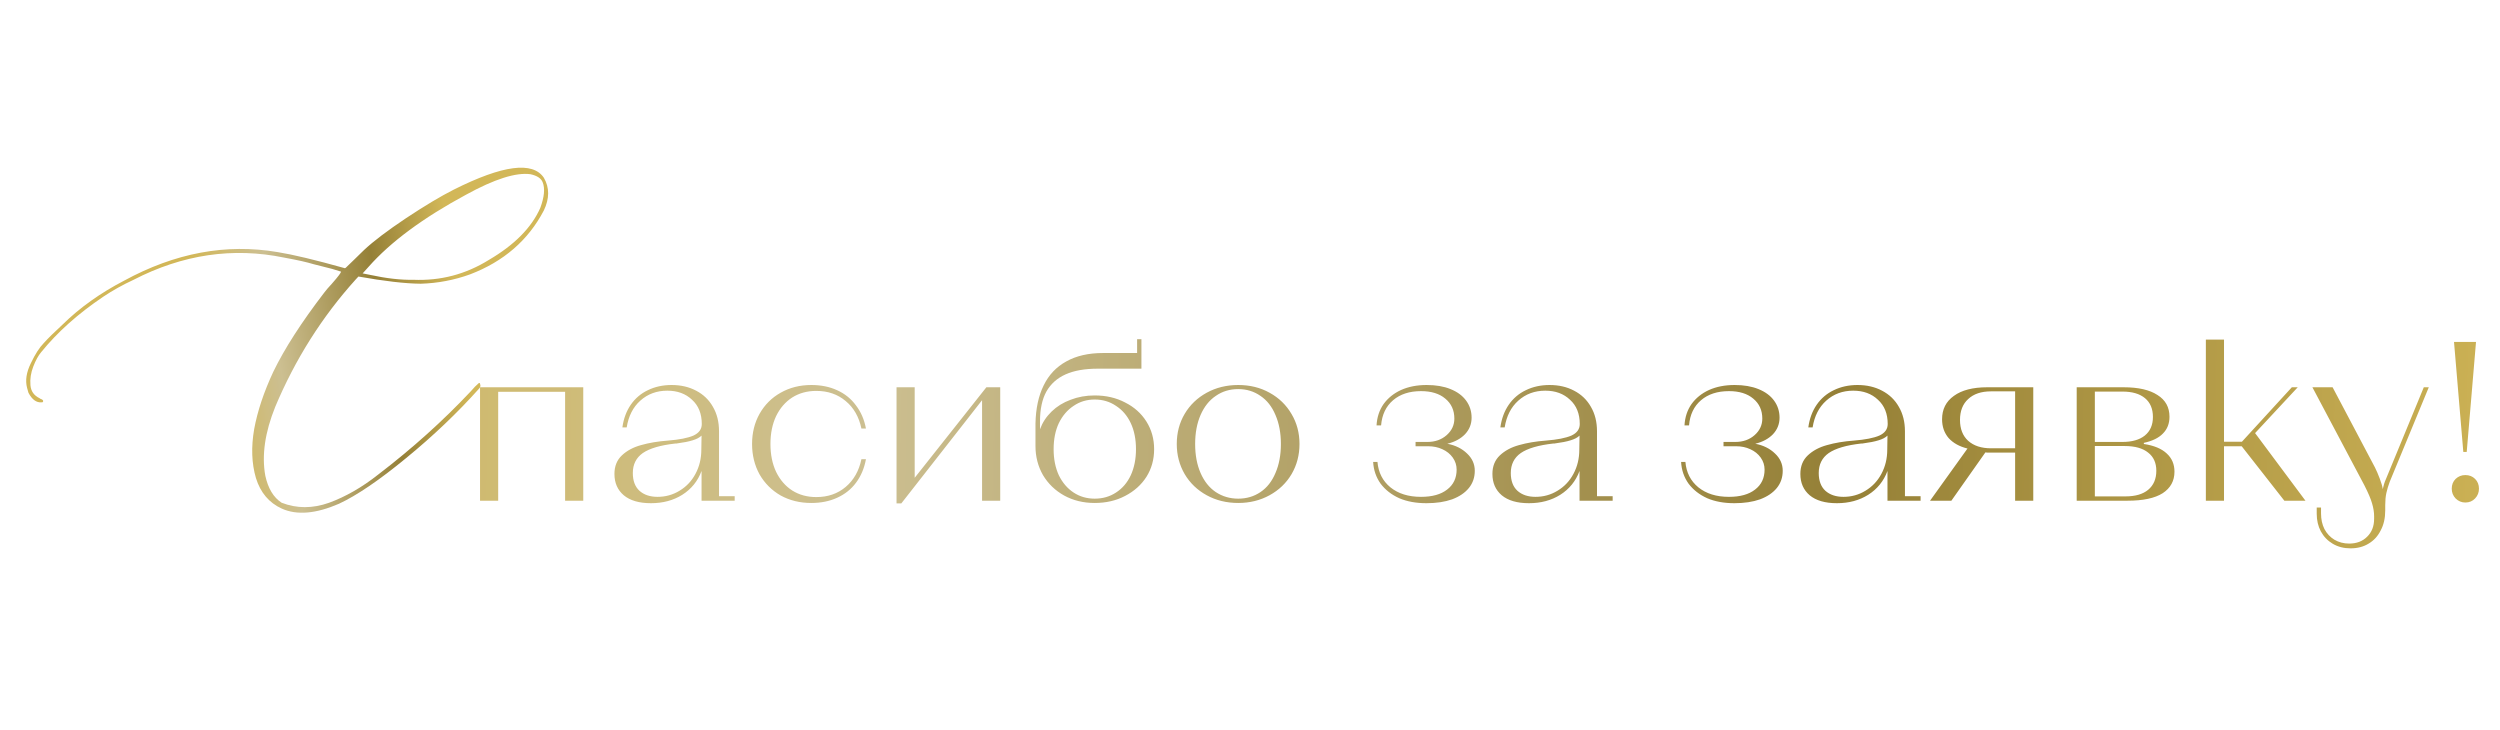 <?xml version="1.0" encoding="UTF-8"?> <svg xmlns="http://www.w3.org/2000/svg" width="551" height="161" viewBox="0 0 551 161" fill="none"> <path d="M74.694 111.035C69.633 113.231 65.447 113.589 62.135 112.109C59.314 110.831 57.406 108.585 56.412 105.371C55.463 102.15 55.332 98.551 56.02 94.575C56.753 90.592 58.164 86.368 60.253 81.903C62.711 76.829 66.442 71.032 71.445 64.512C71.828 63.993 72.396 63.331 73.15 62.525C73.896 61.675 74.423 61.042 74.728 60.627C75.034 60.211 75.18 59.959 75.167 59.869L73.209 59.267L69.11 58.228C67.708 57.796 65.561 57.314 62.669 56.785C51.344 54.445 40.253 56.08 29.395 61.689C27.026 62.786 24.817 64.02 22.766 65.391C17.203 69.137 12.636 73.218 9.064 77.631C8.439 78.371 7.862 79.426 7.332 80.797C6.802 82.168 6.595 83.536 6.709 84.902C6.817 86.222 7.493 87.18 8.735 87.775L8.891 87.89C9.085 87.953 9.233 88.022 9.337 88.099C9.545 88.251 9.572 88.432 9.419 88.639L9.149 88.68C8.009 88.761 7.049 88.054 6.269 86.558L5.97 85.498C5.537 83.858 5.815 82.041 6.803 80.047C7.747 78.061 8.698 76.58 9.656 75.605C10.563 74.592 11.947 73.23 13.808 71.519C17.579 67.813 22.092 64.594 27.347 61.861C38.587 55.733 49.861 53.633 61.17 55.56C64.571 56.105 69.521 57.29 76.021 59.117C76.111 59.103 76.255 58.989 76.453 58.775C76.696 58.554 77.179 58.089 77.901 57.38C78.623 56.672 79.406 55.907 80.25 55.088C82.309 53.163 85.389 50.829 89.491 48.087C93.638 45.339 97.145 43.24 100.014 41.791C110.809 36.375 117.43 35.51 119.878 39.195C121.128 41.357 121.123 43.754 119.862 46.388C116.431 52.947 111.012 57.64 103.605 60.468C100.11 61.735 96.48 62.423 92.717 62.533C89.301 62.497 84.727 61.969 78.995 60.948L78.401 61.591C70.981 69.814 65.07 79.168 60.667 89.653C58.389 95.299 57.658 100.365 58.476 104.85C59.087 107.662 60.286 109.646 62.075 110.804C65.406 112.097 68.886 112.099 72.516 110.812C76.185 109.472 79.79 107.405 83.33 104.61C90.848 98.861 97.663 92.735 103.776 86.231C104.401 85.491 104.98 84.896 105.511 84.447C105.677 84.33 105.781 84.406 105.822 84.676C105.967 85.023 105.879 85.359 105.56 85.684C100.791 91.016 95.433 96.115 89.487 100.98C83.586 105.838 78.655 109.19 74.694 111.035ZM91.134 61.666C97.117 61.912 102.657 60.45 107.754 57.281C113.385 53.984 117.162 50.162 119.084 45.815C119.966 43.423 120.143 41.552 119.616 40.203C119.3 39.329 118.402 38.728 116.923 38.399C113.722 37.962 108.995 39.462 102.74 42.899C93.238 48.026 86.068 53.331 81.229 58.812L79.927 60.254L81.496 60.569C85.118 61.357 88.331 61.722 91.134 61.666Z" fill="url(#paint0_linear_8_58)"></path> <path d="M105.8 85.355H128.55V110.355H124.55V86.355H109.8V110.355H105.8V85.355ZM143.473 110.905C140.873 110.905 138.873 110.321 137.473 109.155C136.106 107.988 135.423 106.421 135.423 104.455C135.423 102.755 135.973 101.388 137.073 100.355C138.173 99.322 139.573 98.572 141.273 98.105C143.006 97.605 144.99 97.272 147.223 97.105C149.723 96.905 151.59 96.538 152.823 96.005C154.056 95.438 154.673 94.588 154.673 93.455C154.673 91.188 153.956 89.405 152.523 88.105C151.123 86.772 149.306 86.105 147.073 86.105C144.74 86.105 142.756 86.838 141.123 88.305C139.523 89.738 138.523 91.705 138.123 94.205H137.173C137.44 92.272 138.056 90.605 139.023 89.205C139.99 87.805 141.24 86.738 142.773 86.005C144.34 85.238 146.09 84.855 148.023 84.855C150.056 84.855 151.856 85.272 153.423 86.105C155.023 86.938 156.256 88.121 157.123 89.655C158.023 91.188 158.473 92.988 158.473 95.055V109.355H161.923V110.355H154.623V103.805C153.79 106.038 152.373 107.788 150.373 109.055C148.406 110.288 146.106 110.905 143.473 110.905ZM144.923 109.505C146.69 109.505 148.306 109.055 149.773 108.155C151.273 107.255 152.44 106.021 153.273 104.455C154.14 102.855 154.573 101.071 154.573 99.105L154.623 96.005C154.19 96.438 153.523 96.788 152.623 97.055C151.756 97.322 150.673 97.538 149.373 97.705C149.273 97.705 149.173 97.722 149.073 97.755C148.973 97.755 148.89 97.755 148.823 97.755C145.556 98.121 143.173 98.822 141.673 99.855C140.206 100.888 139.473 102.355 139.473 104.255C139.473 105.955 139.956 107.255 140.923 108.155C141.923 109.055 143.256 109.505 144.923 109.505ZM178.806 110.855C176.306 110.855 174.056 110.305 172.056 109.205C170.089 108.071 168.539 106.521 167.406 104.555C166.306 102.555 165.756 100.321 165.756 97.855C165.756 95.388 166.306 93.171 167.406 91.205C168.539 89.205 170.089 87.655 172.056 86.555C174.056 85.421 176.306 84.855 178.806 84.855C180.939 84.855 182.839 85.238 184.506 86.005C186.206 86.772 187.589 87.888 188.656 89.355C189.756 90.788 190.489 92.488 190.856 94.455H189.856C189.323 91.888 188.173 89.871 186.406 88.405C184.639 86.905 182.473 86.155 179.906 86.155C177.906 86.155 176.139 86.638 174.606 87.605C173.106 88.572 171.923 89.938 171.056 91.705C170.223 93.472 169.806 95.522 169.806 97.855C169.806 100.188 170.223 102.238 171.056 104.005C171.923 105.771 173.106 107.138 174.606 108.105C176.139 109.071 177.906 109.555 179.906 109.555C182.473 109.555 184.639 108.805 186.406 107.305C188.173 105.805 189.323 103.771 189.856 101.205H190.856C190.489 103.205 189.756 104.938 188.656 106.405C187.589 107.838 186.206 108.938 184.506 109.705C182.839 110.471 180.939 110.855 178.806 110.855ZM197.597 85.355H201.597V105.305L217.397 85.355H220.447V110.355H216.447V88.205L198.647 110.955H197.597V85.355ZM241.269 110.855C238.769 110.855 236.519 110.305 234.519 109.205C232.552 108.105 231.002 106.605 229.869 104.705C228.769 102.771 228.219 100.638 228.219 98.305V93.355C228.285 90.055 228.885 87.255 230.019 84.955C231.152 82.621 232.819 80.855 235.019 79.655C237.219 78.421 239.919 77.805 243.119 77.805H250.619V74.755H251.569V81.255H241.969C239.102 81.255 236.735 81.671 234.869 82.505C233.002 83.338 231.585 84.605 230.619 86.305C229.685 88.005 229.219 90.188 229.219 92.855V94.605C229.752 93.138 230.602 91.838 231.769 90.705C232.935 89.572 234.335 88.705 235.969 88.105C237.602 87.472 239.369 87.155 241.269 87.155C243.769 87.155 246.002 87.671 247.969 88.705C249.969 89.705 251.535 91.105 252.669 92.905C253.802 94.705 254.369 96.738 254.369 99.005C254.369 101.271 253.802 103.305 252.669 105.105C251.535 106.871 249.969 108.271 247.969 109.305C246.002 110.338 243.769 110.855 241.269 110.855ZM241.269 109.905C243.035 109.905 244.602 109.455 245.969 108.555C247.369 107.655 248.452 106.388 249.219 104.755C249.985 103.088 250.369 101.171 250.369 99.005C250.369 96.805 249.985 94.888 249.219 93.255C248.452 91.621 247.369 90.355 245.969 89.455C244.602 88.522 243.035 88.055 241.269 88.055C239.535 88.055 237.985 88.522 236.619 89.455C235.252 90.355 234.169 91.621 233.369 93.255C232.602 94.888 232.219 96.805 232.219 99.005C232.219 101.171 232.602 103.088 233.369 104.755C234.169 106.388 235.252 107.655 236.619 108.555C237.985 109.455 239.535 109.905 241.269 109.905ZM272.909 110.855C270.343 110.855 268.026 110.288 265.959 109.155C263.893 108.021 262.276 106.471 261.109 104.505C259.943 102.505 259.359 100.288 259.359 97.855C259.359 95.388 259.943 93.171 261.109 91.205C262.276 89.238 263.893 87.688 265.959 86.555C268.026 85.421 270.343 84.855 272.909 84.855C275.476 84.855 277.776 85.421 279.809 86.555C281.876 87.688 283.493 89.255 284.659 91.255C285.826 93.222 286.409 95.421 286.409 97.855C286.409 100.288 285.826 102.505 284.659 104.505C283.493 106.471 281.876 108.021 279.809 109.155C277.743 110.288 275.443 110.855 272.909 110.855ZM272.909 109.905C274.743 109.905 276.376 109.421 277.809 108.455C279.243 107.488 280.343 106.088 281.109 104.255C281.909 102.421 282.309 100.288 282.309 97.855C282.309 95.421 281.909 93.288 281.109 91.455C280.343 89.621 279.243 88.222 277.809 87.255C276.376 86.255 274.743 85.755 272.909 85.755C271.043 85.755 269.393 86.255 267.959 87.255C266.526 88.222 265.409 89.621 264.609 91.455C263.809 93.288 263.409 95.421 263.409 97.855C263.409 100.288 263.809 102.421 264.609 104.255C265.409 106.088 266.526 107.488 267.959 108.455C269.426 109.421 271.076 109.905 272.909 109.905ZM314.391 110.905C312.091 110.905 310.091 110.538 308.391 109.805C306.691 109.038 305.324 107.971 304.291 106.605C303.291 105.205 302.741 103.605 302.641 101.805H303.591C303.791 104.138 304.741 106.005 306.441 107.405C308.174 108.805 310.424 109.505 313.191 109.505C315.657 109.505 317.574 108.971 318.941 107.905C320.341 106.838 321.041 105.371 321.041 103.505C321.041 102.538 320.757 101.655 320.191 100.855C319.624 100.055 318.857 99.438 317.891 99.005C316.957 98.572 315.924 98.355 314.791 98.355H311.991V97.405H314.591C316.291 97.405 317.707 96.905 318.841 95.905C319.974 94.905 320.541 93.688 320.541 92.255C320.541 90.421 319.874 88.955 318.541 87.855C317.241 86.755 315.457 86.205 313.191 86.205C310.657 86.205 308.607 86.871 307.041 88.205C305.474 89.538 304.591 91.388 304.391 93.755H303.391C303.491 91.955 304.007 90.388 304.941 89.055C305.907 87.722 307.191 86.688 308.791 85.955C310.424 85.222 312.307 84.855 314.441 84.855C316.474 84.855 318.224 85.155 319.691 85.755C321.191 86.355 322.341 87.205 323.141 88.305C323.941 89.405 324.341 90.655 324.341 92.055C324.341 93.455 323.857 94.671 322.891 95.705C321.924 96.705 320.624 97.405 318.991 97.805C320.757 98.138 322.207 98.855 323.341 99.955C324.474 101.021 325.041 102.288 325.041 103.755C325.041 105.221 324.607 106.488 323.741 107.555C322.874 108.621 321.641 109.455 320.041 110.055C318.441 110.621 316.557 110.905 314.391 110.905ZM336.979 110.905C334.379 110.905 332.379 110.321 330.979 109.155C329.612 107.988 328.929 106.421 328.929 104.455C328.929 102.755 329.479 101.388 330.579 100.355C331.679 99.322 333.079 98.572 334.779 98.105C336.512 97.605 338.496 97.272 340.729 97.105C343.229 96.905 345.096 96.538 346.329 96.005C347.562 95.438 348.179 94.588 348.179 93.455C348.179 91.188 347.462 89.405 346.029 88.105C344.629 86.772 342.812 86.105 340.579 86.105C338.246 86.105 336.262 86.838 334.629 88.305C333.029 89.738 332.029 91.705 331.629 94.205H330.679C330.946 92.272 331.562 90.605 332.529 89.205C333.496 87.805 334.746 86.738 336.279 86.005C337.846 85.238 339.596 84.855 341.529 84.855C343.562 84.855 345.362 85.272 346.929 86.105C348.529 86.938 349.762 88.121 350.629 89.655C351.529 91.188 351.979 92.988 351.979 95.055V109.355H355.429V110.355H348.129V103.805C347.296 106.038 345.879 107.788 343.879 109.055C341.912 110.288 339.612 110.905 336.979 110.905ZM338.429 109.505C340.196 109.505 341.812 109.055 343.279 108.155C344.779 107.255 345.946 106.021 346.779 104.455C347.646 102.855 348.079 101.071 348.079 99.105L348.129 96.005C347.696 96.438 347.029 96.788 346.129 97.055C345.262 97.322 344.179 97.538 342.879 97.705C342.779 97.705 342.679 97.722 342.579 97.755C342.479 97.755 342.396 97.755 342.329 97.755C339.062 98.121 336.679 98.822 335.179 99.855C333.712 100.888 332.979 102.355 332.979 104.255C332.979 105.955 333.462 107.255 334.429 108.155C335.429 109.055 336.762 109.505 338.429 109.505ZM382.262 110.905C379.962 110.905 377.962 110.538 376.262 109.805C374.562 109.038 373.195 107.971 372.162 106.605C371.162 105.205 370.612 103.605 370.512 101.805H371.462C371.662 104.138 372.612 106.005 374.312 107.405C376.045 108.805 378.295 109.505 381.062 109.505C383.528 109.505 385.445 108.971 386.812 107.905C388.212 106.838 388.912 105.371 388.912 103.505C388.912 102.538 388.628 101.655 388.062 100.855C387.495 100.055 386.728 99.438 385.762 99.005C384.828 98.572 383.795 98.355 382.662 98.355H379.862V97.405H382.462C384.162 97.405 385.578 96.905 386.712 95.905C387.845 94.905 388.412 93.688 388.412 92.255C388.412 90.421 387.745 88.955 386.412 87.855C385.112 86.755 383.328 86.205 381.062 86.205C378.528 86.205 376.478 86.871 374.912 88.205C373.345 89.538 372.462 91.388 372.262 93.755H371.262C371.362 91.955 371.878 90.388 372.812 89.055C373.778 87.722 375.062 86.688 376.662 85.955C378.295 85.222 380.178 84.855 382.312 84.855C384.345 84.855 386.095 85.155 387.562 85.755C389.062 86.355 390.212 87.205 391.012 88.305C391.812 89.405 392.212 90.655 392.212 92.055C392.212 93.455 391.728 94.671 390.762 95.705C389.795 96.705 388.495 97.405 386.862 97.805C388.628 98.138 390.078 98.855 391.212 99.955C392.345 101.021 392.912 102.288 392.912 103.755C392.912 105.221 392.478 106.488 391.612 107.555C390.745 108.621 389.512 109.455 387.912 110.055C386.312 110.621 384.428 110.905 382.262 110.905ZM404.85 110.905C402.25 110.905 400.25 110.321 398.85 109.155C397.483 107.988 396.8 106.421 396.8 104.455C396.8 102.755 397.35 101.388 398.45 100.355C399.55 99.322 400.95 98.572 402.65 98.105C404.383 97.605 406.367 97.272 408.6 97.105C411.1 96.905 412.967 96.538 414.2 96.005C415.433 95.438 416.05 94.588 416.05 93.455C416.05 91.188 415.333 89.405 413.9 88.105C412.5 86.772 410.683 86.105 408.45 86.105C406.117 86.105 404.133 86.838 402.5 88.305C400.9 89.738 399.9 91.705 399.5 94.205H398.55C398.817 92.272 399.433 90.605 400.4 89.205C401.367 87.805 402.617 86.738 404.15 86.005C405.717 85.238 407.467 84.855 409.4 84.855C411.433 84.855 413.233 85.272 414.8 86.105C416.4 86.938 417.633 88.121 418.5 89.655C419.4 91.188 419.85 92.988 419.85 95.055V109.355H423.3V110.355H416V103.805C415.167 106.038 413.75 107.788 411.75 109.055C409.783 110.288 407.483 110.905 404.85 110.905ZM406.3 109.505C408.067 109.505 409.683 109.055 411.15 108.155C412.65 107.255 413.817 106.021 414.65 104.455C415.517 102.855 415.95 101.071 415.95 99.105L416 96.005C415.567 96.438 414.9 96.788 414 97.055C413.133 97.322 412.05 97.538 410.75 97.705C410.65 97.705 410.55 97.722 410.45 97.755C410.35 97.755 410.267 97.755 410.2 97.755C406.933 98.121 404.55 98.822 403.05 99.855C401.583 100.888 400.85 102.355 400.85 104.255C400.85 105.955 401.333 107.255 402.3 108.155C403.3 109.055 404.633 109.505 406.3 109.505ZM433.633 98.855C431.866 98.421 430.483 97.655 429.483 96.555C428.516 95.421 428.033 94.038 428.033 92.405C428.033 90.205 428.899 88.488 430.633 87.255C432.366 85.988 434.816 85.355 437.983 85.355H448.133V110.355H444.133V99.755H438.433C438.266 99.755 438.116 99.755 437.983 99.755C437.849 99.755 437.716 99.738 437.583 99.705L430.083 110.355H425.383L433.633 98.855ZM444.133 98.805V86.255H438.833C436.666 86.255 434.983 86.822 433.783 87.955C432.583 89.055 431.983 90.588 431.983 92.555C431.983 94.522 432.583 96.055 433.783 97.155C435.016 98.255 436.699 98.805 438.833 98.805H444.133ZM457.704 85.355H468.054C471.288 85.355 473.771 85.921 475.504 87.055C477.271 88.155 478.154 89.755 478.154 91.855C478.154 93.355 477.671 94.588 476.704 95.555C475.771 96.522 474.371 97.205 472.504 97.605V97.855C474.738 98.188 476.421 98.888 477.554 99.955C478.688 100.988 479.254 102.321 479.254 103.955C479.254 105.988 478.388 107.571 476.654 108.705C474.921 109.805 472.338 110.355 468.904 110.355H457.704V85.355ZM468.454 109.405C470.621 109.405 472.288 108.921 473.454 107.955C474.654 106.955 475.254 105.555 475.254 103.755C475.254 102.021 474.654 100.688 473.454 99.755C472.254 98.788 470.538 98.305 468.304 98.305H461.704V109.405H468.454ZM467.754 97.405C469.888 97.405 471.538 96.938 472.704 96.005C473.904 95.038 474.504 93.671 474.504 91.905C474.504 90.105 473.921 88.722 472.754 87.755C471.588 86.788 469.938 86.305 467.804 86.305H461.704V97.405H467.754ZM486.171 74.855H490.171V97.355H494.121L505.121 85.355H506.421L497.021 95.455L508.121 110.355H503.471L494.071 98.355H490.171V110.355H486.171V74.855ZM518.055 120.855C516.589 120.855 515.289 120.521 514.155 119.855C513.022 119.188 512.139 118.271 511.505 117.105C510.905 115.971 510.605 114.671 510.605 113.205V111.855H511.555V113.155C511.555 114.455 511.805 115.605 512.305 116.605C512.839 117.605 513.572 118.388 514.505 118.955C515.472 119.521 516.555 119.805 517.755 119.805C519.389 119.805 520.705 119.305 521.705 118.305C522.739 117.305 523.255 115.988 523.255 114.355V113.755C523.255 112.888 523.105 111.955 522.805 110.955C522.539 109.988 521.972 108.655 521.105 106.955L509.655 85.355H514.105L523.455 103.055C523.789 103.721 524.139 104.538 524.505 105.505C524.872 106.471 525.089 107.238 525.155 107.805C525.255 107.371 525.355 106.988 525.455 106.655C525.555 106.321 525.689 105.971 525.855 105.605L534.205 85.355H535.305L526.705 106.155C526.372 107.055 526.122 107.888 525.955 108.655C525.789 109.421 525.705 110.305 525.705 111.305V112.505C525.705 114.205 525.372 115.671 524.705 116.905C524.072 118.171 523.189 119.138 522.055 119.805C520.922 120.505 519.589 120.855 518.055 120.855ZM540.864 75.355H545.714L543.664 99.605H542.914L540.864 75.355ZM543.364 110.755C542.531 110.755 541.814 110.455 541.214 109.855C540.648 109.255 540.364 108.538 540.364 107.705C540.364 106.838 540.648 106.121 541.214 105.555C541.814 104.988 542.531 104.705 543.364 104.705C544.231 104.705 544.948 104.988 545.514 105.555C546.081 106.121 546.364 106.838 546.364 107.705C546.364 108.538 546.081 109.255 545.514 109.855C544.948 110.455 544.231 110.755 543.364 110.755Z" fill="url(#paint1_linear_8_58)"></path> <defs> <linearGradient id="paint0_linear_8_58" x1="51.853" y1="121.973" x2="108.081" y2="113.501" gradientUnits="userSpaceOnUse"> <stop stop-color="#D2B758"></stop> <stop offset="0.281" stop-color="#CCBF91"></stop> <stop offset="0.693" stop-color="#958037"></stop> <stop offset="1" stop-color="#D2B758"></stop> </linearGradient> <linearGradient id="paint1_linear_8_58" x1="43.038" y1="104.799" x2="565.035" y2="115.291" gradientUnits="userSpaceOnUse"> <stop stop-color="#D2B758"></stop> <stop offset="0.281" stop-color="#CCBF91"></stop> <stop offset="0.693" stop-color="#958037"></stop> <stop offset="1" stop-color="#D2B758"></stop> </linearGradient> </defs> </svg> 